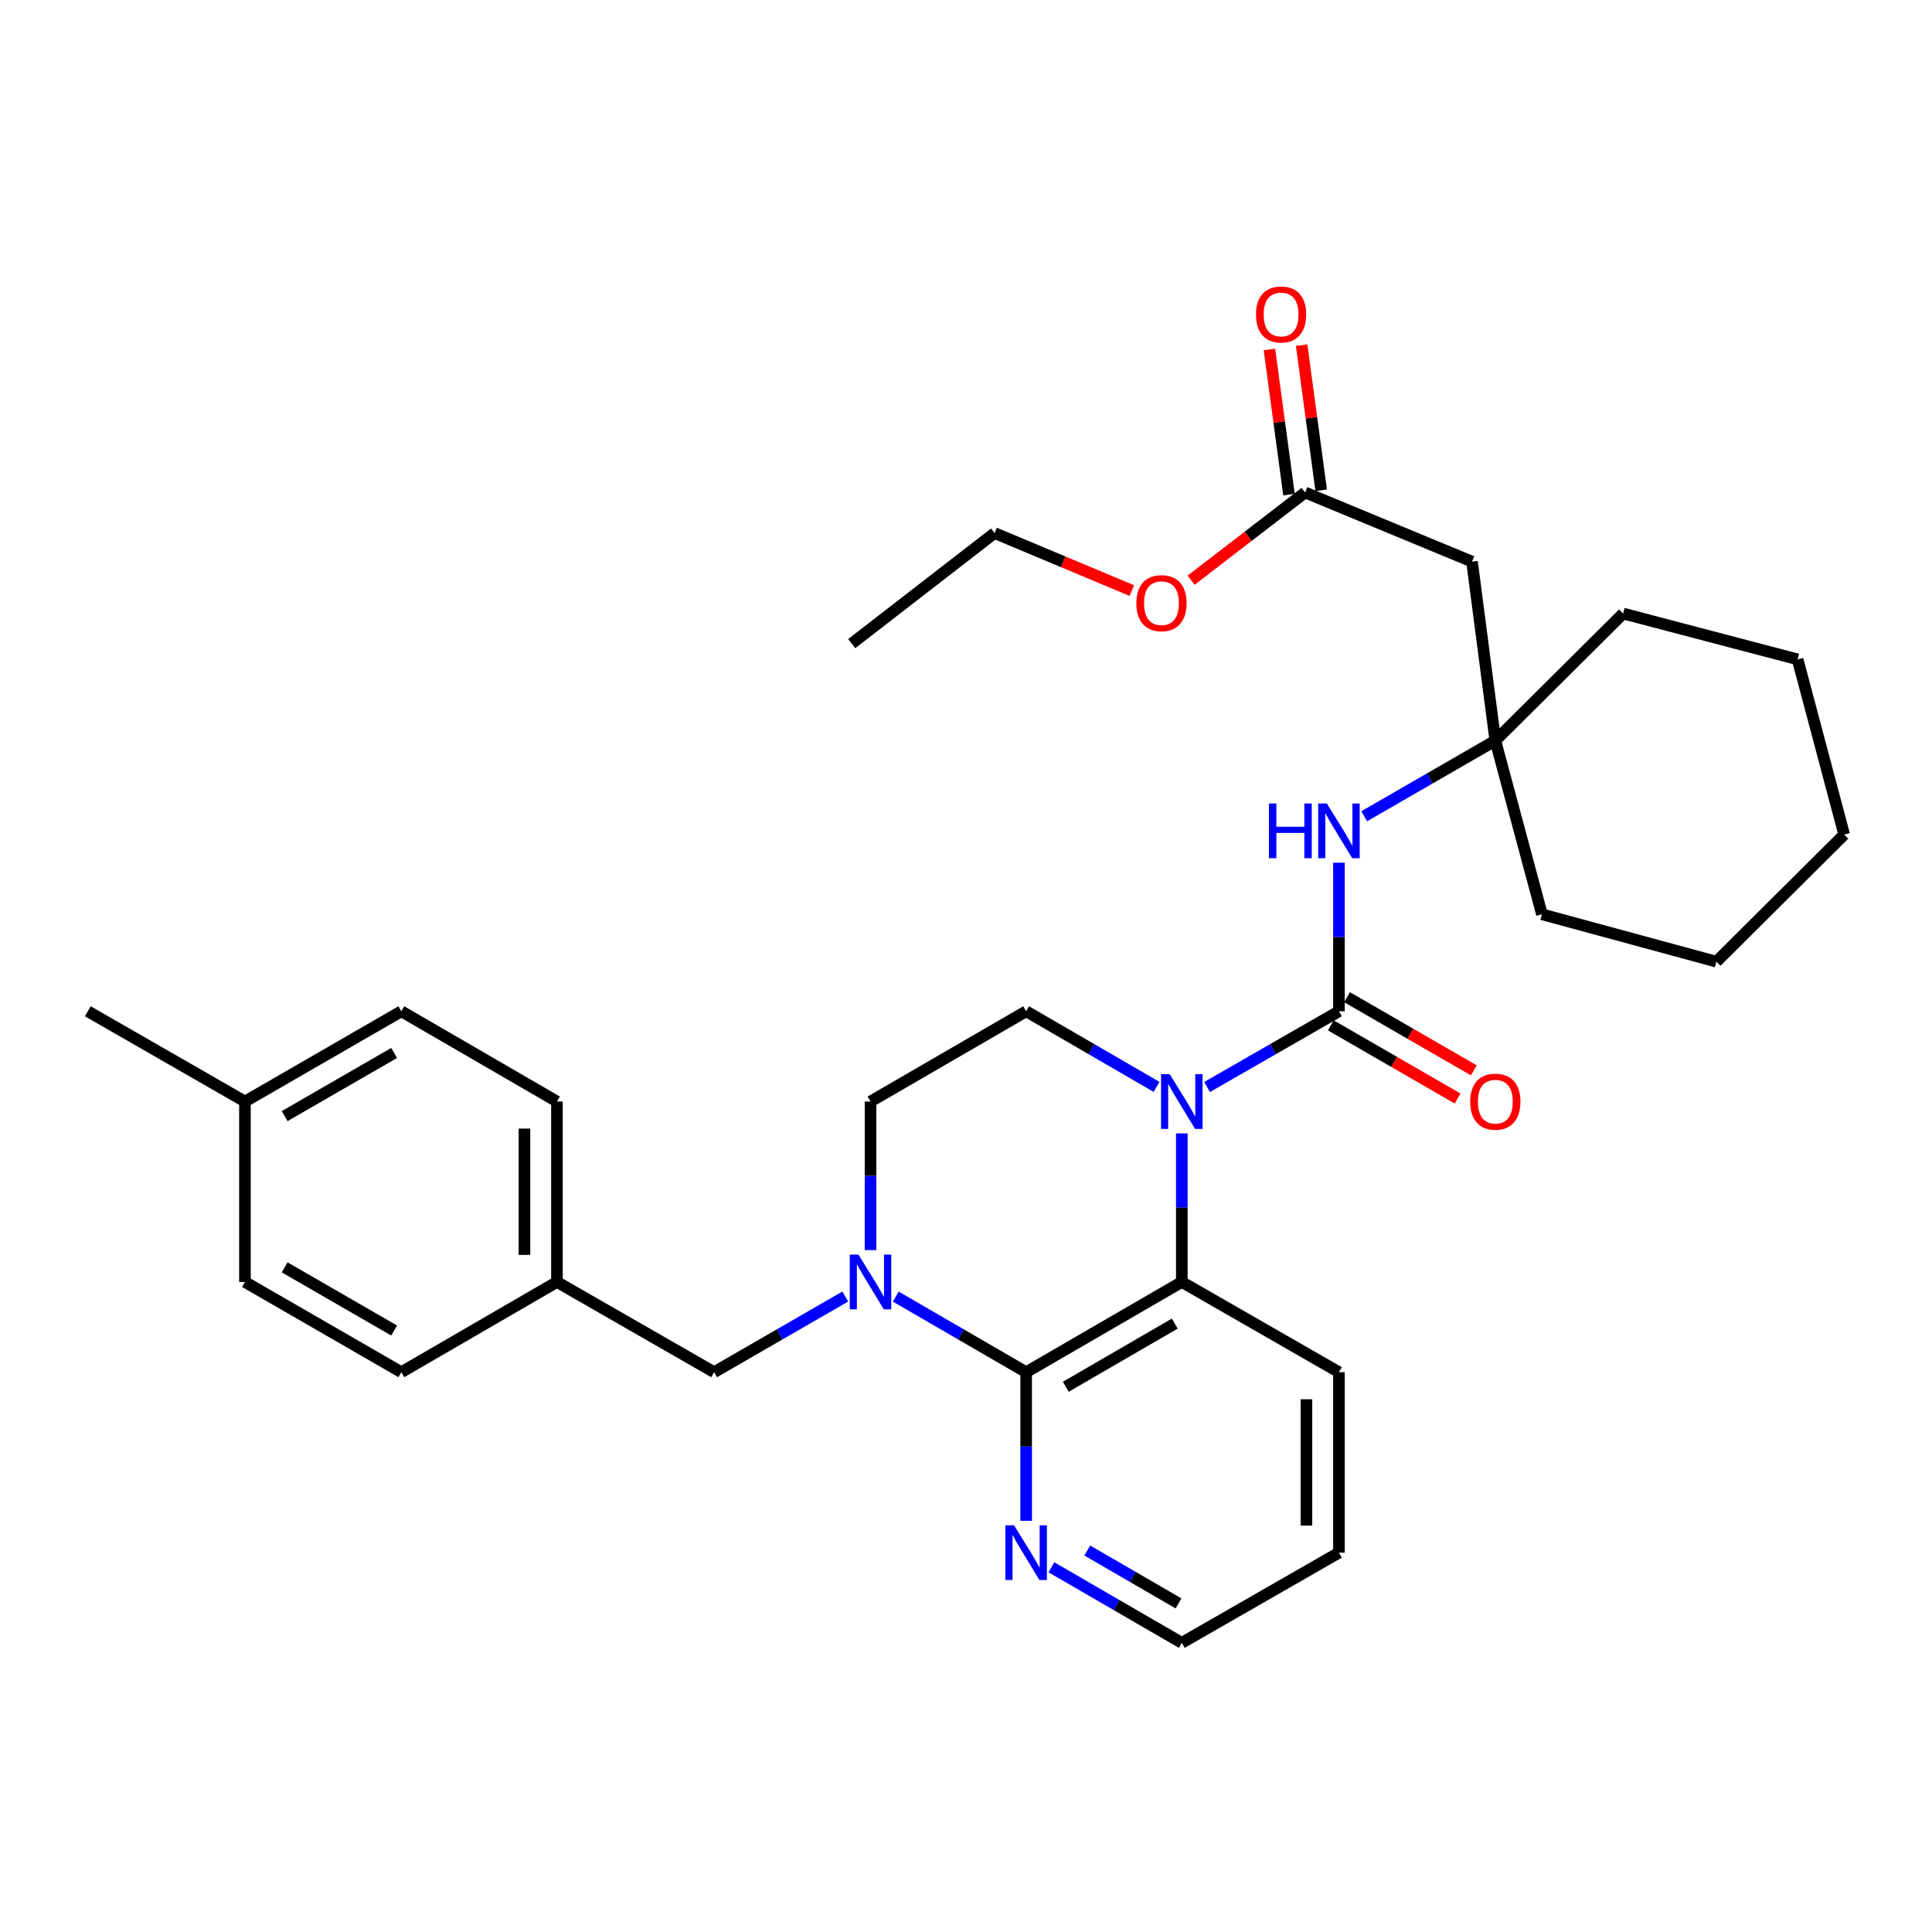 <?xml version='1.0' encoding='iso-8859-1'?>
<svg version='1.1' baseProfile='full'
              xmlns='http://www.w3.org/2000/svg'
                      xmlns:rdkit='http://www.rdkit.org/xml'
                      xmlns:xlink='http://www.w3.org/1999/xlink'
                  xml:space='preserve'
width='1000px' height='1000px' viewBox='0 0 1000 1000'>
<!-- END OF HEADER -->
<rect style='opacity:1.0;fill:#FFFFFF;stroke:none' width='1000' height='1000' x='0' y='0'> </rect>
<path class='bond-0' d='M 624.78,562.633 L 658.905,543.035' style='fill:none;fill-rule:evenodd;stroke:#0000FF;stroke-width:6px;stroke-linecap:butt;stroke-linejoin:miter;stroke-opacity:1' />
<path class='bond-0' d='M 658.905,543.035 L 693.029,523.437' style='fill:none;fill-rule:evenodd;stroke:#000000;stroke-width:6px;stroke-linecap:butt;stroke-linejoin:miter;stroke-opacity:1' />
<path class='bond-3' d='M 611.696,586.643 L 611.696,625.093' style='fill:none;fill-rule:evenodd;stroke:#0000FF;stroke-width:6px;stroke-linecap:butt;stroke-linejoin:miter;stroke-opacity:1' />
<path class='bond-3' d='M 611.696,625.093 L 611.696,663.542' style='fill:none;fill-rule:evenodd;stroke:#000000;stroke-width:6px;stroke-linecap:butt;stroke-linejoin:miter;stroke-opacity:1' />
<path class='bond-6' d='M 598.627,562.571 L 564.883,543.004' style='fill:none;fill-rule:evenodd;stroke:#0000FF;stroke-width:6px;stroke-linecap:butt;stroke-linejoin:miter;stroke-opacity:1' />
<path class='bond-6' d='M 564.883,543.004 L 531.138,523.437' style='fill:none;fill-rule:evenodd;stroke:#000000;stroke-width:6px;stroke-linecap:butt;stroke-linejoin:miter;stroke-opacity:1' />
<path class='bond-4' d='M 693.029,523.437 L 693.029,484.988' style='fill:none;fill-rule:evenodd;stroke:#000000;stroke-width:6px;stroke-linecap:butt;stroke-linejoin:miter;stroke-opacity:1' />
<path class='bond-4' d='M 693.029,484.988 L 693.029,446.538' style='fill:none;fill-rule:evenodd;stroke:#0000FF;stroke-width:6px;stroke-linecap:butt;stroke-linejoin:miter;stroke-opacity:1' />
<path class='bond-12' d='M 688.827,530.72 L 721.633,549.65' style='fill:none;fill-rule:evenodd;stroke:#000000;stroke-width:6px;stroke-linecap:butt;stroke-linejoin:miter;stroke-opacity:1' />
<path class='bond-12' d='M 721.633,549.65 L 754.44,568.581' style='fill:none;fill-rule:evenodd;stroke:#FF0000;stroke-width:6px;stroke-linecap:butt;stroke-linejoin:miter;stroke-opacity:1' />
<path class='bond-12' d='M 697.231,516.155 L 730.038,535.085' style='fill:none;fill-rule:evenodd;stroke:#000000;stroke-width:6px;stroke-linecap:butt;stroke-linejoin:miter;stroke-opacity:1' />
<path class='bond-12' d='M 730.038,535.085 L 762.845,554.016' style='fill:none;fill-rule:evenodd;stroke:#FF0000;stroke-width:6px;stroke-linecap:butt;stroke-linejoin:miter;stroke-opacity:1' />
<path class='bond-1' d='M 531.138,710.244 L 611.696,663.542' style='fill:none;fill-rule:evenodd;stroke:#000000;stroke-width:6px;stroke-linecap:butt;stroke-linejoin:miter;stroke-opacity:1' />
<path class='bond-1' d='M 551.655,717.787 L 608.046,685.096' style='fill:none;fill-rule:evenodd;stroke:#000000;stroke-width:6px;stroke-linecap:butt;stroke-linejoin:miter;stroke-opacity:1' />
<path class='bond-8' d='M 531.138,710.244 L 531.138,748.703' style='fill:none;fill-rule:evenodd;stroke:#000000;stroke-width:6px;stroke-linecap:butt;stroke-linejoin:miter;stroke-opacity:1' />
<path class='bond-8' d='M 531.138,748.703 L 531.138,787.162' style='fill:none;fill-rule:evenodd;stroke:#0000FF;stroke-width:6px;stroke-linecap:butt;stroke-linejoin:miter;stroke-opacity:1' />
<path class='bond-32' d='M 531.138,710.244 L 497.393,690.681' style='fill:none;fill-rule:evenodd;stroke:#000000;stroke-width:6px;stroke-linecap:butt;stroke-linejoin:miter;stroke-opacity:1' />
<path class='bond-32' d='M 497.393,690.681 L 463.648,671.118' style='fill:none;fill-rule:evenodd;stroke:#0000FF;stroke-width:6px;stroke-linecap:butt;stroke-linejoin:miter;stroke-opacity:1' />
<path class='bond-2' d='M 450.58,647.048 L 450.58,608.598' style='fill:none;fill-rule:evenodd;stroke:#0000FF;stroke-width:6px;stroke-linecap:butt;stroke-linejoin:miter;stroke-opacity:1' />
<path class='bond-2' d='M 450.58,608.598 L 450.58,570.148' style='fill:none;fill-rule:evenodd;stroke:#000000;stroke-width:6px;stroke-linecap:butt;stroke-linejoin:miter;stroke-opacity:1' />
<path class='bond-11' d='M 437.503,671.086 L 403.566,690.665' style='fill:none;fill-rule:evenodd;stroke:#0000FF;stroke-width:6px;stroke-linecap:butt;stroke-linejoin:miter;stroke-opacity:1' />
<path class='bond-11' d='M 403.566,690.665 L 369.629,710.244' style='fill:none;fill-rule:evenodd;stroke:#000000;stroke-width:6px;stroke-linecap:butt;stroke-linejoin:miter;stroke-opacity:1' />
<path class='bond-17' d='M 611.696,663.542 L 693.029,710.244' style='fill:none;fill-rule:evenodd;stroke:#000000;stroke-width:6px;stroke-linecap:butt;stroke-linejoin:miter;stroke-opacity:1' />
<path class='bond-5' d='M 706.105,422.499 L 740.042,402.92' style='fill:none;fill-rule:evenodd;stroke:#0000FF;stroke-width:6px;stroke-linecap:butt;stroke-linejoin:miter;stroke-opacity:1' />
<path class='bond-5' d='M 740.042,402.92 L 773.979,383.341' style='fill:none;fill-rule:evenodd;stroke:#000000;stroke-width:6px;stroke-linecap:butt;stroke-linejoin:miter;stroke-opacity:1' />
<path class='bond-7' d='M 773.979,383.341 L 761.909,290.695' style='fill:none;fill-rule:evenodd;stroke:#000000;stroke-width:6px;stroke-linecap:butt;stroke-linejoin:miter;stroke-opacity:1' />
<path class='bond-22' d='M 773.979,383.341 L 840.141,317.563' style='fill:none;fill-rule:evenodd;stroke:#000000;stroke-width:6px;stroke-linecap:butt;stroke-linejoin:miter;stroke-opacity:1' />
<path class='bond-23' d='M 773.979,383.341 L 798.101,473.232' style='fill:none;fill-rule:evenodd;stroke:#000000;stroke-width:6px;stroke-linecap:butt;stroke-linejoin:miter;stroke-opacity:1' />
<path class='bond-10' d='M 531.138,523.437 L 450.58,570.148' style='fill:none;fill-rule:evenodd;stroke:#000000;stroke-width:6px;stroke-linecap:butt;stroke-linejoin:miter;stroke-opacity:1' />
<path class='bond-9' d='M 761.909,290.695 L 675.512,254.905' style='fill:none;fill-rule:evenodd;stroke:#000000;stroke-width:6px;stroke-linecap:butt;stroke-linejoin:miter;stroke-opacity:1' />
<path class='bond-33' d='M 544.205,811.228 L 577.95,830.779' style='fill:none;fill-rule:evenodd;stroke:#0000FF;stroke-width:6px;stroke-linecap:butt;stroke-linejoin:miter;stroke-opacity:1' />
<path class='bond-33' d='M 577.95,830.779 L 611.696,850.331' style='fill:none;fill-rule:evenodd;stroke:#000000;stroke-width:6px;stroke-linecap:butt;stroke-linejoin:miter;stroke-opacity:1' />
<path class='bond-33' d='M 562.759,802.543 L 586.38,816.229' style='fill:none;fill-rule:evenodd;stroke:#0000FF;stroke-width:6px;stroke-linecap:butt;stroke-linejoin:miter;stroke-opacity:1' />
<path class='bond-33' d='M 586.38,816.229 L 610.002,829.915' style='fill:none;fill-rule:evenodd;stroke:#000000;stroke-width:6px;stroke-linecap:butt;stroke-linejoin:miter;stroke-opacity:1' />
<path class='bond-13' d='M 683.845,253.782 L 678.783,216.216' style='fill:none;fill-rule:evenodd;stroke:#000000;stroke-width:6px;stroke-linecap:butt;stroke-linejoin:miter;stroke-opacity:1' />
<path class='bond-13' d='M 678.783,216.216 L 673.722,178.651' style='fill:none;fill-rule:evenodd;stroke:#FF0000;stroke-width:6px;stroke-linecap:butt;stroke-linejoin:miter;stroke-opacity:1' />
<path class='bond-13' d='M 667.179,256.027 L 662.118,218.462' style='fill:none;fill-rule:evenodd;stroke:#000000;stroke-width:6px;stroke-linecap:butt;stroke-linejoin:miter;stroke-opacity:1' />
<path class='bond-13' d='M 662.118,218.462 L 657.057,180.897' style='fill:none;fill-rule:evenodd;stroke:#FF0000;stroke-width:6px;stroke-linecap:butt;stroke-linejoin:miter;stroke-opacity:1' />
<path class='bond-15' d='M 675.512,254.905 L 646.017,277.605' style='fill:none;fill-rule:evenodd;stroke:#000000;stroke-width:6px;stroke-linecap:butt;stroke-linejoin:miter;stroke-opacity:1' />
<path class='bond-15' d='M 646.017,277.605 L 616.521,300.306' style='fill:none;fill-rule:evenodd;stroke:#FF0000;stroke-width:6px;stroke-linecap:butt;stroke-linejoin:miter;stroke-opacity:1' />
<path class='bond-14' d='M 369.629,710.244 L 288.277,663.542' style='fill:none;fill-rule:evenodd;stroke:#000000;stroke-width:6px;stroke-linecap:butt;stroke-linejoin:miter;stroke-opacity:1' />
<path class='bond-18' d='M 288.277,663.542 L 207.738,710.244' style='fill:none;fill-rule:evenodd;stroke:#000000;stroke-width:6px;stroke-linecap:butt;stroke-linejoin:miter;stroke-opacity:1' />
<path class='bond-19' d='M 288.277,663.542 L 288.277,570.148' style='fill:none;fill-rule:evenodd;stroke:#000000;stroke-width:6px;stroke-linecap:butt;stroke-linejoin:miter;stroke-opacity:1' />
<path class='bond-19' d='M 271.461,649.533 L 271.461,584.157' style='fill:none;fill-rule:evenodd;stroke:#000000;stroke-width:6px;stroke-linecap:butt;stroke-linejoin:miter;stroke-opacity:1' />
<path class='bond-25' d='M 585.834,305.686 L 550.312,290.796' style='fill:none;fill-rule:evenodd;stroke:#FF0000;stroke-width:6px;stroke-linecap:butt;stroke-linejoin:miter;stroke-opacity:1' />
<path class='bond-25' d='M 550.312,290.796 L 514.789,275.906' style='fill:none;fill-rule:evenodd;stroke:#000000;stroke-width:6px;stroke-linecap:butt;stroke-linejoin:miter;stroke-opacity:1' />
<path class='bond-16' d='M 126.788,570.148 L 207.738,523.437' style='fill:none;fill-rule:evenodd;stroke:#000000;stroke-width:6px;stroke-linecap:butt;stroke-linejoin:miter;stroke-opacity:1' />
<path class='bond-16' d='M 147.335,577.707 L 204,545.009' style='fill:none;fill-rule:evenodd;stroke:#000000;stroke-width:6px;stroke-linecap:butt;stroke-linejoin:miter;stroke-opacity:1' />
<path class='bond-26' d='M 126.788,570.148 L 45.455,523.437' style='fill:none;fill-rule:evenodd;stroke:#000000;stroke-width:6px;stroke-linecap:butt;stroke-linejoin:miter;stroke-opacity:1' />
<path class='bond-35' d='M 126.788,570.148 L 126.788,663.542' style='fill:none;fill-rule:evenodd;stroke:#000000;stroke-width:6px;stroke-linecap:butt;stroke-linejoin:miter;stroke-opacity:1' />
<path class='bond-27' d='M 693.029,710.244 L 693.029,803.657' style='fill:none;fill-rule:evenodd;stroke:#000000;stroke-width:6px;stroke-linecap:butt;stroke-linejoin:miter;stroke-opacity:1' />
<path class='bond-27' d='M 676.213,724.256 L 676.213,789.645' style='fill:none;fill-rule:evenodd;stroke:#000000;stroke-width:6px;stroke-linecap:butt;stroke-linejoin:miter;stroke-opacity:1' />
<path class='bond-21' d='M 207.738,710.244 L 126.788,663.542' style='fill:none;fill-rule:evenodd;stroke:#000000;stroke-width:6px;stroke-linecap:butt;stroke-linejoin:miter;stroke-opacity:1' />
<path class='bond-21' d='M 203.999,688.673 L 147.334,655.982' style='fill:none;fill-rule:evenodd;stroke:#000000;stroke-width:6px;stroke-linecap:butt;stroke-linejoin:miter;stroke-opacity:1' />
<path class='bond-20' d='M 288.277,570.148 L 207.738,523.437' style='fill:none;fill-rule:evenodd;stroke:#000000;stroke-width:6px;stroke-linecap:butt;stroke-linejoin:miter;stroke-opacity:1' />
<path class='bond-30' d='M 840.141,317.563 L 930.433,341.292' style='fill:none;fill-rule:evenodd;stroke:#000000;stroke-width:6px;stroke-linecap:butt;stroke-linejoin:miter;stroke-opacity:1' />
<path class='bond-29' d='M 798.101,473.232 L 888.403,497.755' style='fill:none;fill-rule:evenodd;stroke:#000000;stroke-width:6px;stroke-linecap:butt;stroke-linejoin:miter;stroke-opacity:1' />
<path class='bond-24' d='M 611.696,850.331 L 693.029,803.657' style='fill:none;fill-rule:evenodd;stroke:#000000;stroke-width:6px;stroke-linecap:butt;stroke-linejoin:miter;stroke-opacity:1' />
<path class='bond-28' d='M 514.789,275.906 L 440.854,333.127' style='fill:none;fill-rule:evenodd;stroke:#000000;stroke-width:6px;stroke-linecap:butt;stroke-linejoin:miter;stroke-opacity:1' />
<path class='bond-31' d='M 888.403,497.755 L 954.545,431.977' style='fill:none;fill-rule:evenodd;stroke:#000000;stroke-width:6px;stroke-linecap:butt;stroke-linejoin:miter;stroke-opacity:1' />
<path class='bond-34' d='M 930.433,341.292 L 954.545,431.977' style='fill:none;fill-rule:evenodd;stroke:#000000;stroke-width:6px;stroke-linecap:butt;stroke-linejoin:miter;stroke-opacity:1' />
<path  class='atom-0' d='M 605.436 555.988
L 614.716 570.988
Q 615.636 572.468, 617.116 575.148
Q 618.596 577.828, 618.676 577.988
L 618.676 555.988
L 622.436 555.988
L 622.436 584.308
L 618.556 584.308
L 608.596 567.908
Q 607.436 565.988, 606.196 563.788
Q 604.996 561.588, 604.636 560.908
L 604.636 584.308
L 600.956 584.308
L 600.956 555.988
L 605.436 555.988
' fill='#0000FF'/>
<path  class='atom-3' d='M 444.32 649.382
L 453.6 664.382
Q 454.52 665.862, 456 668.542
Q 457.48 671.222, 457.56 671.382
L 457.56 649.382
L 461.32 649.382
L 461.32 677.702
L 457.44 677.702
L 447.48 661.302
Q 446.32 659.382, 445.08 657.182
Q 443.88 654.982, 443.52 654.302
L 443.52 677.702
L 439.84 677.702
L 439.84 649.382
L 444.32 649.382
' fill='#0000FF'/>
<path  class='atom-5' d='M 656.809 415.883
L 660.649 415.883
L 660.649 427.923
L 675.129 427.923
L 675.129 415.883
L 678.969 415.883
L 678.969 444.203
L 675.129 444.203
L 675.129 431.123
L 660.649 431.123
L 660.649 444.203
L 656.809 444.203
L 656.809 415.883
' fill='#0000FF'/>
<path  class='atom-5' d='M 686.769 415.883
L 696.049 430.883
Q 696.969 432.363, 698.449 435.043
Q 699.929 437.723, 700.009 437.883
L 700.009 415.883
L 703.769 415.883
L 703.769 444.203
L 699.889 444.203
L 689.929 427.803
Q 688.769 425.883, 687.529 423.683
Q 686.329 421.483, 685.969 420.803
L 685.969 444.203
L 682.289 444.203
L 682.289 415.883
L 686.769 415.883
' fill='#0000FF'/>
<path  class='atom-9' d='M 524.878 789.497
L 534.158 804.497
Q 535.078 805.977, 536.558 808.657
Q 538.038 811.337, 538.118 811.497
L 538.118 789.497
L 541.878 789.497
L 541.878 817.817
L 537.998 817.817
L 528.038 801.417
Q 526.878 799.497, 525.638 797.297
Q 524.438 795.097, 524.078 794.417
L 524.078 817.817
L 520.398 817.817
L 520.398 789.497
L 524.878 789.497
' fill='#0000FF'/>
<path  class='atom-13' d='M 760.979 570.228
Q 760.979 563.428, 764.339 559.628
Q 767.699 555.828, 773.979 555.828
Q 780.259 555.828, 783.619 559.628
Q 786.979 563.428, 786.979 570.228
Q 786.979 577.108, 783.579 581.028
Q 780.179 584.908, 773.979 584.908
Q 767.739 584.908, 764.339 581.028
Q 760.979 577.148, 760.979 570.228
M 773.979 581.708
Q 778.299 581.708, 780.619 578.828
Q 782.979 575.908, 782.979 570.228
Q 782.979 564.668, 780.619 561.868
Q 778.299 559.028, 773.979 559.028
Q 769.659 559.028, 767.299 561.828
Q 764.979 564.628, 764.979 570.228
Q 764.979 575.948, 767.299 578.828
Q 769.659 581.708, 773.979 581.708
' fill='#FF0000'/>
<path  class='atom-14' d='M 650.087 162.768
Q 650.087 155.968, 653.447 152.168
Q 656.807 148.368, 663.087 148.368
Q 669.367 148.368, 672.727 152.168
Q 676.087 155.968, 676.087 162.768
Q 676.087 169.648, 672.687 173.568
Q 669.287 177.448, 663.087 177.448
Q 656.847 177.448, 653.447 173.568
Q 650.087 169.688, 650.087 162.768
M 663.087 174.248
Q 667.407 174.248, 669.727 171.368
Q 672.087 168.448, 672.087 162.768
Q 672.087 157.208, 669.727 154.408
Q 667.407 151.568, 663.087 151.568
Q 658.767 151.568, 656.407 154.368
Q 654.087 157.168, 654.087 162.768
Q 654.087 168.488, 656.407 171.368
Q 658.767 174.248, 663.087 174.248
' fill='#FF0000'/>
<path  class='atom-16' d='M 588.176 312.196
Q 588.176 305.396, 591.536 301.596
Q 594.896 297.796, 601.176 297.796
Q 607.456 297.796, 610.816 301.596
Q 614.176 305.396, 614.176 312.196
Q 614.176 319.076, 610.776 322.996
Q 607.376 326.876, 601.176 326.876
Q 594.936 326.876, 591.536 322.996
Q 588.176 319.116, 588.176 312.196
M 601.176 323.676
Q 605.496 323.676, 607.816 320.796
Q 610.176 317.876, 610.176 312.196
Q 610.176 306.636, 607.816 303.836
Q 605.496 300.996, 601.176 300.996
Q 596.856 300.996, 594.496 303.796
Q 592.176 306.596, 592.176 312.196
Q 592.176 317.916, 594.496 320.796
Q 596.856 323.676, 601.176 323.676
' fill='#FF0000'/>
</svg>
